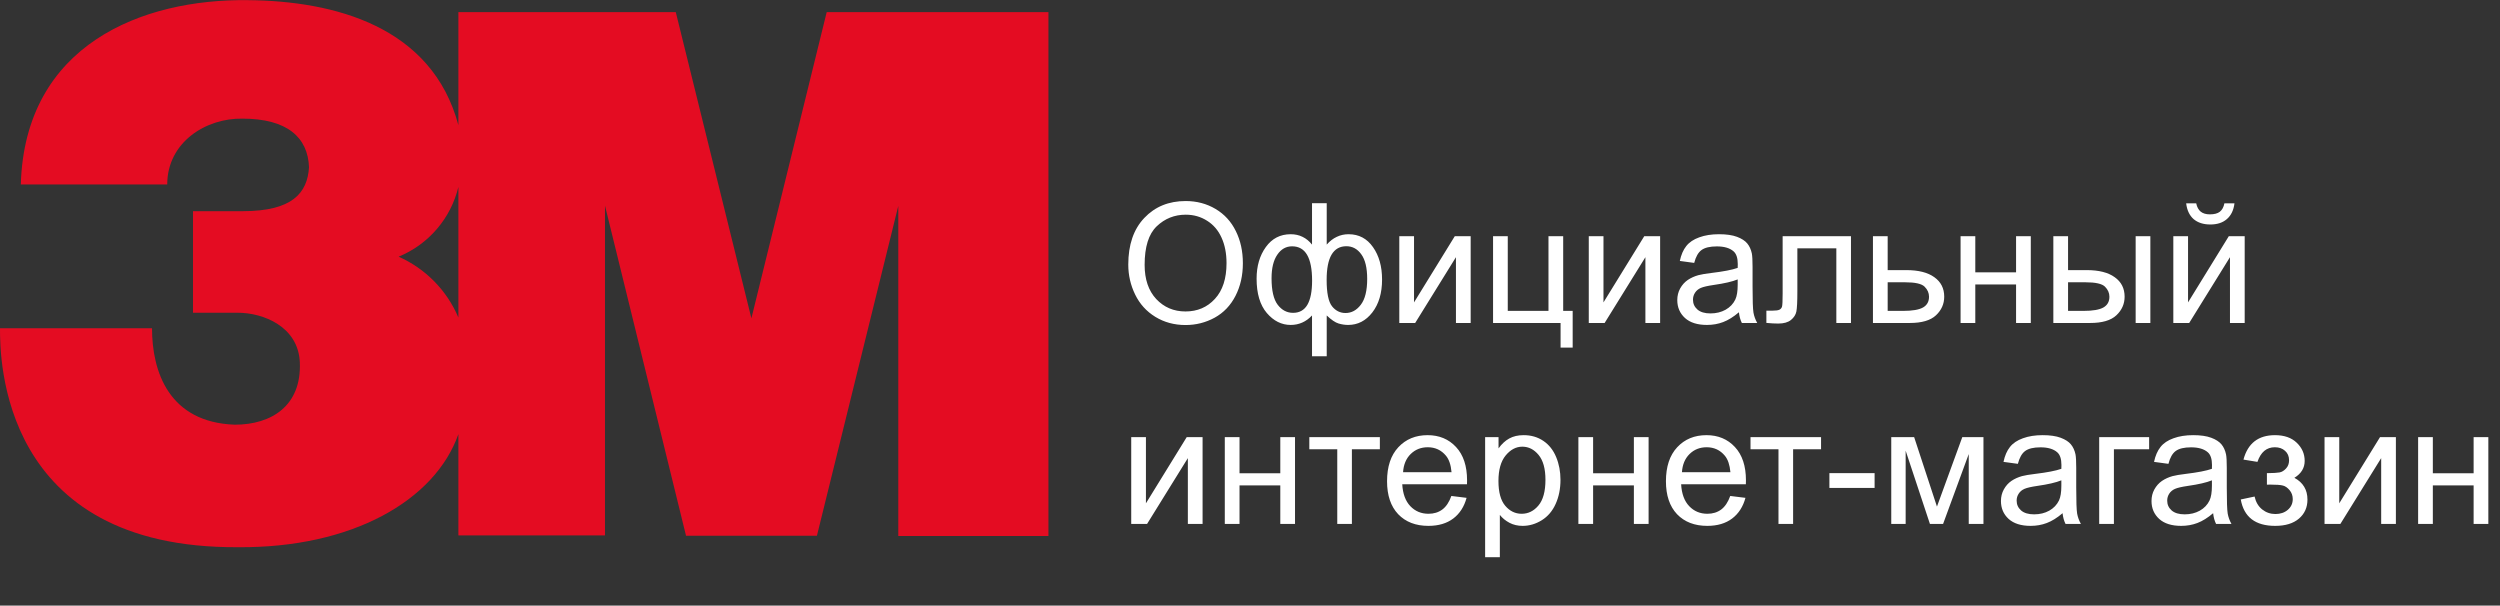 <?xml version="1.0" encoding="UTF-8"?> <svg xmlns="http://www.w3.org/2000/svg" width="161" height="39" viewBox="0 0 161 39" fill="none"><rect x="0" y="0" width="161" height="39" fill="#333333" stroke="none"/><g clip-path="url(#clip0_1327_155)"><path d="M53.24 0.78L48.39 20.5L43.52 0.78H29.52V8.06C27.82 1.69 21.52 0.06 15.97 0.01C9.16 -0.08 1.6 2.87 1.34 11.88H10.77C10.77 9.16 13.26 7.6 15.61 7.64C18.5 7.64 19.83 8.85 19.9 10.77C19.8 12.44 18.81 13.6 15.64 13.6H12.43V20.14H15.31C16.95 20.14 19.22 21.03 19.31 23.35C19.42 26.13 17.49 27.35 15.12 27.35C10.88 27.2 9.79 23.94 9.79 21.14H0C0 23.02 0 35.33 15.32 35.24C22.66 35.3 28.01 32.24 29.52 27.96V34.48H38.96V13.24L44.18 34.5H52.61L57.85 13.26V34.52H67.52V0.78H53.24ZM29.52 20.45C28.781 18.702 27.405 17.3 25.67 16.53C26.621 16.14 27.466 15.529 28.135 14.748C28.805 13.968 29.279 13.04 29.52 12.04V20.45Z" fill="#E40C22"></path><path d="M72.661 17.042C72.661 15.761 73.005 14.759 73.693 14.036C74.381 13.31 75.268 12.947 76.356 12.947C77.069 12.947 77.711 13.117 78.283 13.457C78.855 13.798 79.29 14.273 79.588 14.884C79.89 15.491 80.041 16.18 80.041 16.952C80.041 17.735 79.883 18.435 79.567 19.052C79.251 19.67 78.804 20.139 78.225 20.458C77.646 20.774 77.021 20.932 76.351 20.932C75.625 20.932 74.975 20.756 74.403 20.405C73.831 20.054 73.398 19.575 73.103 18.968C72.808 18.361 72.661 17.719 72.661 17.042ZM73.714 17.058C73.714 17.988 73.963 18.721 74.461 19.258C74.963 19.791 75.591 20.058 76.346 20.058C77.114 20.058 77.746 19.788 78.241 19.247C78.739 18.707 78.988 17.94 78.988 16.947C78.988 16.319 78.881 15.771 78.667 15.305C78.456 14.835 78.146 14.471 77.735 14.215C77.328 13.956 76.87 13.826 76.362 13.826C75.639 13.826 75.016 14.075 74.493 14.573C73.974 15.068 73.714 15.896 73.714 17.058ZM84.494 13.084H85.441V15.752C85.638 15.528 85.854 15.361 86.089 15.252C86.324 15.14 86.576 15.084 86.847 15.084C87.51 15.084 88.034 15.361 88.421 15.915C88.81 16.466 89.005 17.161 89.005 18C89.005 18.873 88.796 19.581 88.378 20.121C87.961 20.658 87.442 20.926 86.82 20.926C86.617 20.926 86.41 20.895 86.199 20.832C85.989 20.768 85.736 20.596 85.441 20.316V22.942H84.494V20.316C84.304 20.519 84.094 20.672 83.862 20.774C83.634 20.875 83.387 20.926 83.12 20.926C82.534 20.926 82.022 20.67 81.583 20.158C81.144 19.642 80.925 18.905 80.925 17.947C80.925 17.137 81.123 16.457 81.52 15.91C81.916 15.359 82.45 15.084 83.12 15.084C83.401 15.084 83.655 15.14 83.883 15.252C84.111 15.361 84.315 15.528 84.494 15.752V13.084ZM85.436 18.026C85.436 18.868 85.552 19.435 85.784 19.726C86.015 20.014 86.305 20.158 86.652 20.158C87.038 20.158 87.366 19.981 87.636 19.626C87.91 19.268 88.047 18.714 88.047 17.963C88.047 17.254 87.921 16.726 87.668 16.379C87.419 16.031 87.098 15.857 86.705 15.857C86.284 15.857 85.966 16.038 85.752 16.4C85.541 16.761 85.436 17.303 85.436 18.026ZM81.888 17.921C81.888 18.71 82.02 19.279 82.283 19.626C82.55 19.974 82.88 20.147 83.273 20.147C83.683 20.147 83.99 19.975 84.194 19.631C84.397 19.284 84.499 18.765 84.499 18.073C84.499 17.337 84.392 16.784 84.178 16.415C83.964 16.047 83.641 15.863 83.21 15.863C82.82 15.863 82.502 16.043 82.257 16.405C82.011 16.763 81.888 17.268 81.888 17.921ZM90.115 15.21H91.063V19.474L93.689 15.21H94.711V20.8H93.763V16.563L91.137 20.8H90.115V15.21ZM96.153 15.21H97.1V20.021H99.722V15.21H100.669V20.021H101.28V22.384H100.501V20.8H96.153V15.21ZM102.317 15.21H103.264V19.474L105.891 15.21H106.912V20.8H105.964V16.563L103.338 20.8H102.317V15.21ZM111.986 20.11C111.635 20.409 111.296 20.619 110.97 20.742C110.647 20.865 110.3 20.926 109.928 20.926C109.314 20.926 108.842 20.777 108.512 20.479C108.182 20.177 108.017 19.793 108.017 19.326C108.017 19.052 108.079 18.803 108.201 18.579C108.328 18.351 108.491 18.168 108.691 18.031C108.894 17.895 109.123 17.791 109.375 17.721C109.561 17.672 109.842 17.624 110.217 17.579C110.982 17.487 111.546 17.379 111.907 17.252C111.911 17.122 111.912 17.04 111.912 17.005C111.912 16.619 111.823 16.347 111.644 16.189C111.402 15.975 111.042 15.868 110.565 15.868C110.119 15.868 109.789 15.947 109.575 16.105C109.365 16.259 109.209 16.535 109.107 16.931L108.18 16.805C108.265 16.408 108.403 16.089 108.596 15.847C108.789 15.601 109.068 15.414 109.433 15.284C109.798 15.15 110.221 15.084 110.702 15.084C111.179 15.084 111.567 15.14 111.865 15.252C112.163 15.364 112.383 15.507 112.523 15.678C112.663 15.847 112.762 16.061 112.818 16.321C112.849 16.482 112.865 16.773 112.865 17.194V18.458C112.865 19.338 112.884 19.896 112.923 20.132C112.965 20.363 113.046 20.586 113.165 20.8H112.176C112.077 20.604 112.014 20.374 111.986 20.11ZM111.907 17.994C111.563 18.135 111.047 18.254 110.36 18.352C109.97 18.409 109.695 18.472 109.533 18.542C109.372 18.612 109.247 18.716 109.159 18.852C109.072 18.986 109.028 19.135 109.028 19.3C109.028 19.553 109.123 19.763 109.312 19.931C109.505 20.1 109.786 20.184 110.154 20.184C110.519 20.184 110.844 20.105 111.128 19.947C111.412 19.786 111.621 19.567 111.754 19.289C111.856 19.075 111.907 18.759 111.907 18.342V17.994ZM114.802 15.21H119.203V20.8H118.26V15.994H115.75V18.779C115.75 19.428 115.728 19.856 115.686 20.063C115.644 20.27 115.528 20.451 115.339 20.605C115.149 20.76 114.876 20.837 114.518 20.837C114.297 20.837 114.042 20.823 113.755 20.795V20.005H114.17C114.367 20.005 114.507 19.986 114.592 19.947C114.676 19.905 114.732 19.84 114.76 19.753C114.788 19.665 114.802 19.379 114.802 18.895V15.21ZM120.618 15.21H121.566V17.395H122.766C123.549 17.395 124.15 17.547 124.571 17.852C124.996 18.154 125.208 18.572 125.208 19.105C125.208 19.572 125.031 19.972 124.677 20.305C124.326 20.635 123.763 20.8 122.987 20.8H120.618V15.21ZM121.566 20.021H122.561C123.161 20.021 123.589 19.947 123.845 19.8C124.101 19.653 124.229 19.423 124.229 19.11C124.229 18.868 124.135 18.652 123.945 18.463C123.756 18.273 123.336 18.179 122.687 18.179H121.566V20.021ZM126.261 15.21H127.209V17.537H129.835V15.21H130.783V20.8H129.835V18.321H127.209V20.8H126.261V15.21ZM137.536 15.21H138.483V20.8H137.536V15.21ZM132.235 15.21H133.183V17.395H134.383C135.165 17.395 135.767 17.547 136.188 17.852C136.613 18.154 136.825 18.572 136.825 19.105C136.825 19.572 136.648 19.972 136.294 20.305C135.943 20.635 135.38 20.8 134.604 20.8H132.235V15.21ZM133.183 20.021H134.178C134.778 20.021 135.206 19.947 135.462 19.8C135.718 19.653 135.846 19.423 135.846 19.11C135.846 18.868 135.751 18.652 135.562 18.463C135.373 18.273 134.953 18.179 134.304 18.179H133.183V20.021ZM139.962 15.21H140.91V19.474L143.536 15.21H144.558V20.8H143.61V16.563L140.984 20.8H139.962V15.21ZM143.252 13.094H143.9C143.847 13.533 143.686 13.87 143.415 14.105C143.149 14.34 142.793 14.457 142.347 14.457C141.898 14.457 141.538 14.341 141.268 14.11C141.001 13.875 140.841 13.536 140.789 13.094H141.436C141.485 13.333 141.582 13.512 141.726 13.631C141.873 13.747 142.07 13.805 142.315 13.805C142.6 13.805 142.814 13.748 142.957 13.636C143.105 13.52 143.203 13.34 143.252 13.094Z" fill="white"></path><path d="M72.851 28.15H73.798V32.413L76.425 28.15H77.446V33.74H76.498V29.503L73.872 33.74H72.851V28.15ZM78.877 28.15H79.825V30.477H82.451V28.15H83.399V33.74H82.451V31.261H79.825V33.74H78.877V28.15ZM84.32 28.15H88.863V28.934H87.062V33.74H86.12V28.934H84.32V28.15ZM93.468 31.94L94.448 32.061C94.293 32.633 94.007 33.077 93.59 33.393C93.172 33.708 92.638 33.866 91.989 33.866C91.172 33.866 90.522 33.615 90.042 33.114C89.564 32.608 89.326 31.901 89.326 30.992C89.326 30.052 89.568 29.322 90.052 28.803C90.537 28.283 91.165 28.024 91.937 28.024C92.684 28.024 93.295 28.278 93.768 28.787C94.242 29.296 94.479 30.012 94.479 30.934C94.479 30.991 94.477 31.075 94.474 31.187H90.305C90.34 31.801 90.514 32.271 90.826 32.598C91.138 32.924 91.528 33.087 91.995 33.087C92.342 33.087 92.638 32.996 92.884 32.814C93.13 32.631 93.325 32.34 93.468 31.94ZM90.358 30.408H93.479C93.437 29.938 93.317 29.585 93.121 29.35C92.819 28.985 92.428 28.803 91.947 28.803C91.512 28.803 91.145 28.948 90.847 29.24C90.552 29.531 90.389 29.92 90.358 30.408ZM95.642 35.882V28.15H96.506V28.876C96.709 28.592 96.939 28.38 97.195 28.239C97.451 28.096 97.762 28.024 98.127 28.024C98.604 28.024 99.025 28.146 99.39 28.392C99.755 28.638 100.03 28.985 100.216 29.434C100.402 29.88 100.495 30.369 100.495 30.903C100.495 31.475 100.392 31.991 100.185 32.45C99.981 32.907 99.683 33.258 99.29 33.503C98.9 33.745 98.49 33.866 98.058 33.866C97.743 33.866 97.458 33.8 97.206 33.666C96.957 33.533 96.751 33.364 96.59 33.161V35.882H95.642ZM96.5 30.977C96.5 31.696 96.646 32.228 96.937 32.572C97.228 32.915 97.581 33.087 97.995 33.087C98.416 33.087 98.776 32.91 99.074 32.556C99.376 32.198 99.527 31.645 99.527 30.898C99.527 30.185 99.379 29.652 99.085 29.297C98.793 28.943 98.444 28.766 98.037 28.766C97.634 28.766 97.276 28.955 96.963 29.334C96.655 29.71 96.5 30.257 96.5 30.977ZM101.648 28.15H102.596V30.477H105.222V28.15H106.17V33.74H105.222V31.261H102.596V33.74H101.648V28.15ZM111.428 31.94L112.407 32.061C112.253 32.633 111.967 33.077 111.549 33.393C111.132 33.708 110.598 33.866 109.949 33.866C109.131 33.866 108.482 33.615 108.001 33.114C107.524 32.608 107.286 31.901 107.286 30.992C107.286 30.052 107.528 29.322 108.012 28.803C108.496 28.283 109.124 28.024 109.896 28.024C110.644 28.024 111.254 28.278 111.728 28.787C112.202 29.296 112.439 30.012 112.439 30.934C112.439 30.991 112.437 31.075 112.433 31.187H108.265C108.3 31.801 108.473 32.271 108.786 32.598C109.098 32.924 109.488 33.087 109.954 33.087C110.302 33.087 110.598 32.996 110.844 32.814C111.089 32.631 111.284 32.34 111.428 31.94ZM108.317 30.408H111.439C111.396 29.938 111.277 29.585 111.081 29.35C110.779 28.985 110.388 28.803 109.907 28.803C109.472 28.803 109.105 28.948 108.807 29.24C108.512 29.531 108.349 29.92 108.317 30.408ZM112.733 28.15H117.276V28.934H115.476V33.74H114.534V28.934H112.733V28.15ZM117.813 31.424V30.471H120.724V31.424H117.813ZM121.797 28.15H123.271L124.74 32.624L126.372 28.15H127.735V33.74H126.787V29.24L125.135 33.74H124.287L122.724 29.024V33.74H121.797V28.15ZM132.83 33.05C132.479 33.349 132.141 33.559 131.814 33.682C131.491 33.805 131.144 33.866 130.772 33.866C130.158 33.866 129.686 33.717 129.356 33.419C129.026 33.117 128.861 32.733 128.861 32.266C128.861 31.992 128.923 31.743 129.046 31.519C129.172 31.291 129.335 31.108 129.535 30.971C129.739 30.834 129.967 30.731 130.219 30.661C130.405 30.612 130.686 30.564 131.062 30.519C131.827 30.427 132.39 30.319 132.751 30.192C132.755 30.062 132.756 29.98 132.756 29.945C132.756 29.559 132.667 29.287 132.488 29.129C132.246 28.915 131.886 28.808 131.409 28.808C130.963 28.808 130.633 28.887 130.419 29.045C130.209 29.199 130.053 29.475 129.951 29.871L129.025 29.745C129.109 29.348 129.247 29.029 129.44 28.787C129.633 28.541 129.912 28.354 130.277 28.224C130.642 28.09 131.065 28.024 131.546 28.024C132.023 28.024 132.411 28.08 132.709 28.192C133.007 28.304 133.227 28.447 133.367 28.618C133.507 28.787 133.606 29.001 133.662 29.261C133.693 29.422 133.709 29.713 133.709 30.134V31.398C133.709 32.278 133.728 32.836 133.767 33.072C133.809 33.303 133.89 33.526 134.009 33.74H133.02C132.921 33.544 132.858 33.314 132.83 33.05ZM132.751 30.934C132.407 31.075 131.891 31.194 131.204 31.292C130.814 31.349 130.539 31.412 130.377 31.482C130.216 31.552 130.091 31.656 130.004 31.792C129.916 31.926 129.872 32.075 129.872 32.24C129.872 32.492 129.967 32.703 130.156 32.871C130.349 33.04 130.63 33.124 130.998 33.124C131.363 33.124 131.688 33.045 131.972 32.887C132.256 32.726 132.465 32.507 132.599 32.229C132.7 32.015 132.751 31.699 132.751 31.282V30.934ZM135.188 28.15H138.404V28.934H136.136V33.74H135.188V28.15ZM142.526 33.05C142.175 33.349 141.836 33.559 141.51 33.682C141.187 33.805 140.84 33.866 140.468 33.866C139.854 33.866 139.382 33.717 139.052 33.419C138.722 33.117 138.557 32.733 138.557 32.266C138.557 31.992 138.618 31.743 138.741 31.519C138.868 31.291 139.031 31.108 139.231 30.971C139.434 30.834 139.662 30.731 139.915 30.661C140.101 30.612 140.382 30.564 140.757 30.519C141.522 30.427 142.085 30.319 142.447 30.192C142.45 30.062 142.452 29.98 142.452 29.945C142.452 29.559 142.363 29.287 142.184 29.129C141.942 28.915 141.582 28.808 141.105 28.808C140.659 28.808 140.329 28.887 140.115 29.045C139.905 29.199 139.748 29.475 139.647 29.871L138.72 29.745C138.804 29.348 138.943 29.029 139.136 28.787C139.329 28.541 139.608 28.354 139.973 28.224C140.338 28.09 140.761 28.024 141.241 28.024C141.719 28.024 142.106 28.08 142.405 28.192C142.703 28.304 142.922 28.447 143.063 28.618C143.203 28.787 143.301 29.001 143.357 29.261C143.389 29.422 143.405 29.713 143.405 30.134V31.398C143.405 32.278 143.424 32.836 143.463 33.072C143.505 33.303 143.586 33.526 143.705 33.74H142.715C142.617 33.544 142.554 33.314 142.526 33.05ZM142.447 30.934C142.103 31.075 141.587 31.194 140.899 31.292C140.51 31.349 140.234 31.412 140.073 31.482C139.912 31.552 139.787 31.656 139.699 31.792C139.612 31.926 139.568 32.075 139.568 32.24C139.568 32.492 139.662 32.703 139.852 32.871C140.045 33.04 140.326 33.124 140.694 33.124C141.059 33.124 141.384 33.045 141.668 32.887C141.952 32.726 142.161 32.507 142.294 32.229C142.396 32.015 142.447 31.699 142.447 31.282V30.934ZM145.989 31.213V30.471C146.389 30.468 146.661 30.452 146.805 30.424C146.953 30.396 147.091 30.312 147.221 30.171C147.351 30.031 147.416 29.855 147.416 29.645C147.416 29.389 147.33 29.185 147.158 29.034C146.989 28.88 146.77 28.803 146.5 28.803C145.967 28.803 145.593 29.117 145.379 29.745L144.479 29.598C144.759 28.548 145.437 28.024 146.51 28.024C147.107 28.024 147.574 28.187 147.911 28.513C148.251 28.84 148.421 29.229 148.421 29.682C148.421 30.138 148.2 30.501 147.758 30.771C148.039 30.922 148.249 31.115 148.39 31.35C148.53 31.582 148.6 31.857 148.6 32.177C148.6 32.678 148.418 33.086 148.053 33.398C147.688 33.71 147.177 33.866 146.521 33.866C145.247 33.866 144.508 33.3 144.305 32.166L145.195 31.977C145.275 32.335 145.438 32.612 145.684 32.808C145.933 33.005 146.217 33.103 146.537 33.103C146.856 33.103 147.121 33.014 147.332 32.835C147.546 32.652 147.653 32.421 147.653 32.14C147.653 31.922 147.586 31.733 147.453 31.571C147.319 31.41 147.177 31.31 147.026 31.271C146.875 31.229 146.602 31.208 146.205 31.208C146.174 31.208 146.102 31.21 145.989 31.213ZM149.7 28.15H150.648V32.413L153.274 28.15H154.295V33.74H153.348V29.503L150.721 33.74H149.7V28.15ZM155.727 28.15H156.675V30.477H159.301V28.15H160.249V33.74H159.301V31.261H156.675V33.74H155.727V28.15Z" fill="white"></path></g><defs><clipPath id="clip0_1327_155"><rect width="160.95" height="38.02" fill="white"></rect></clipPath></defs></svg> 